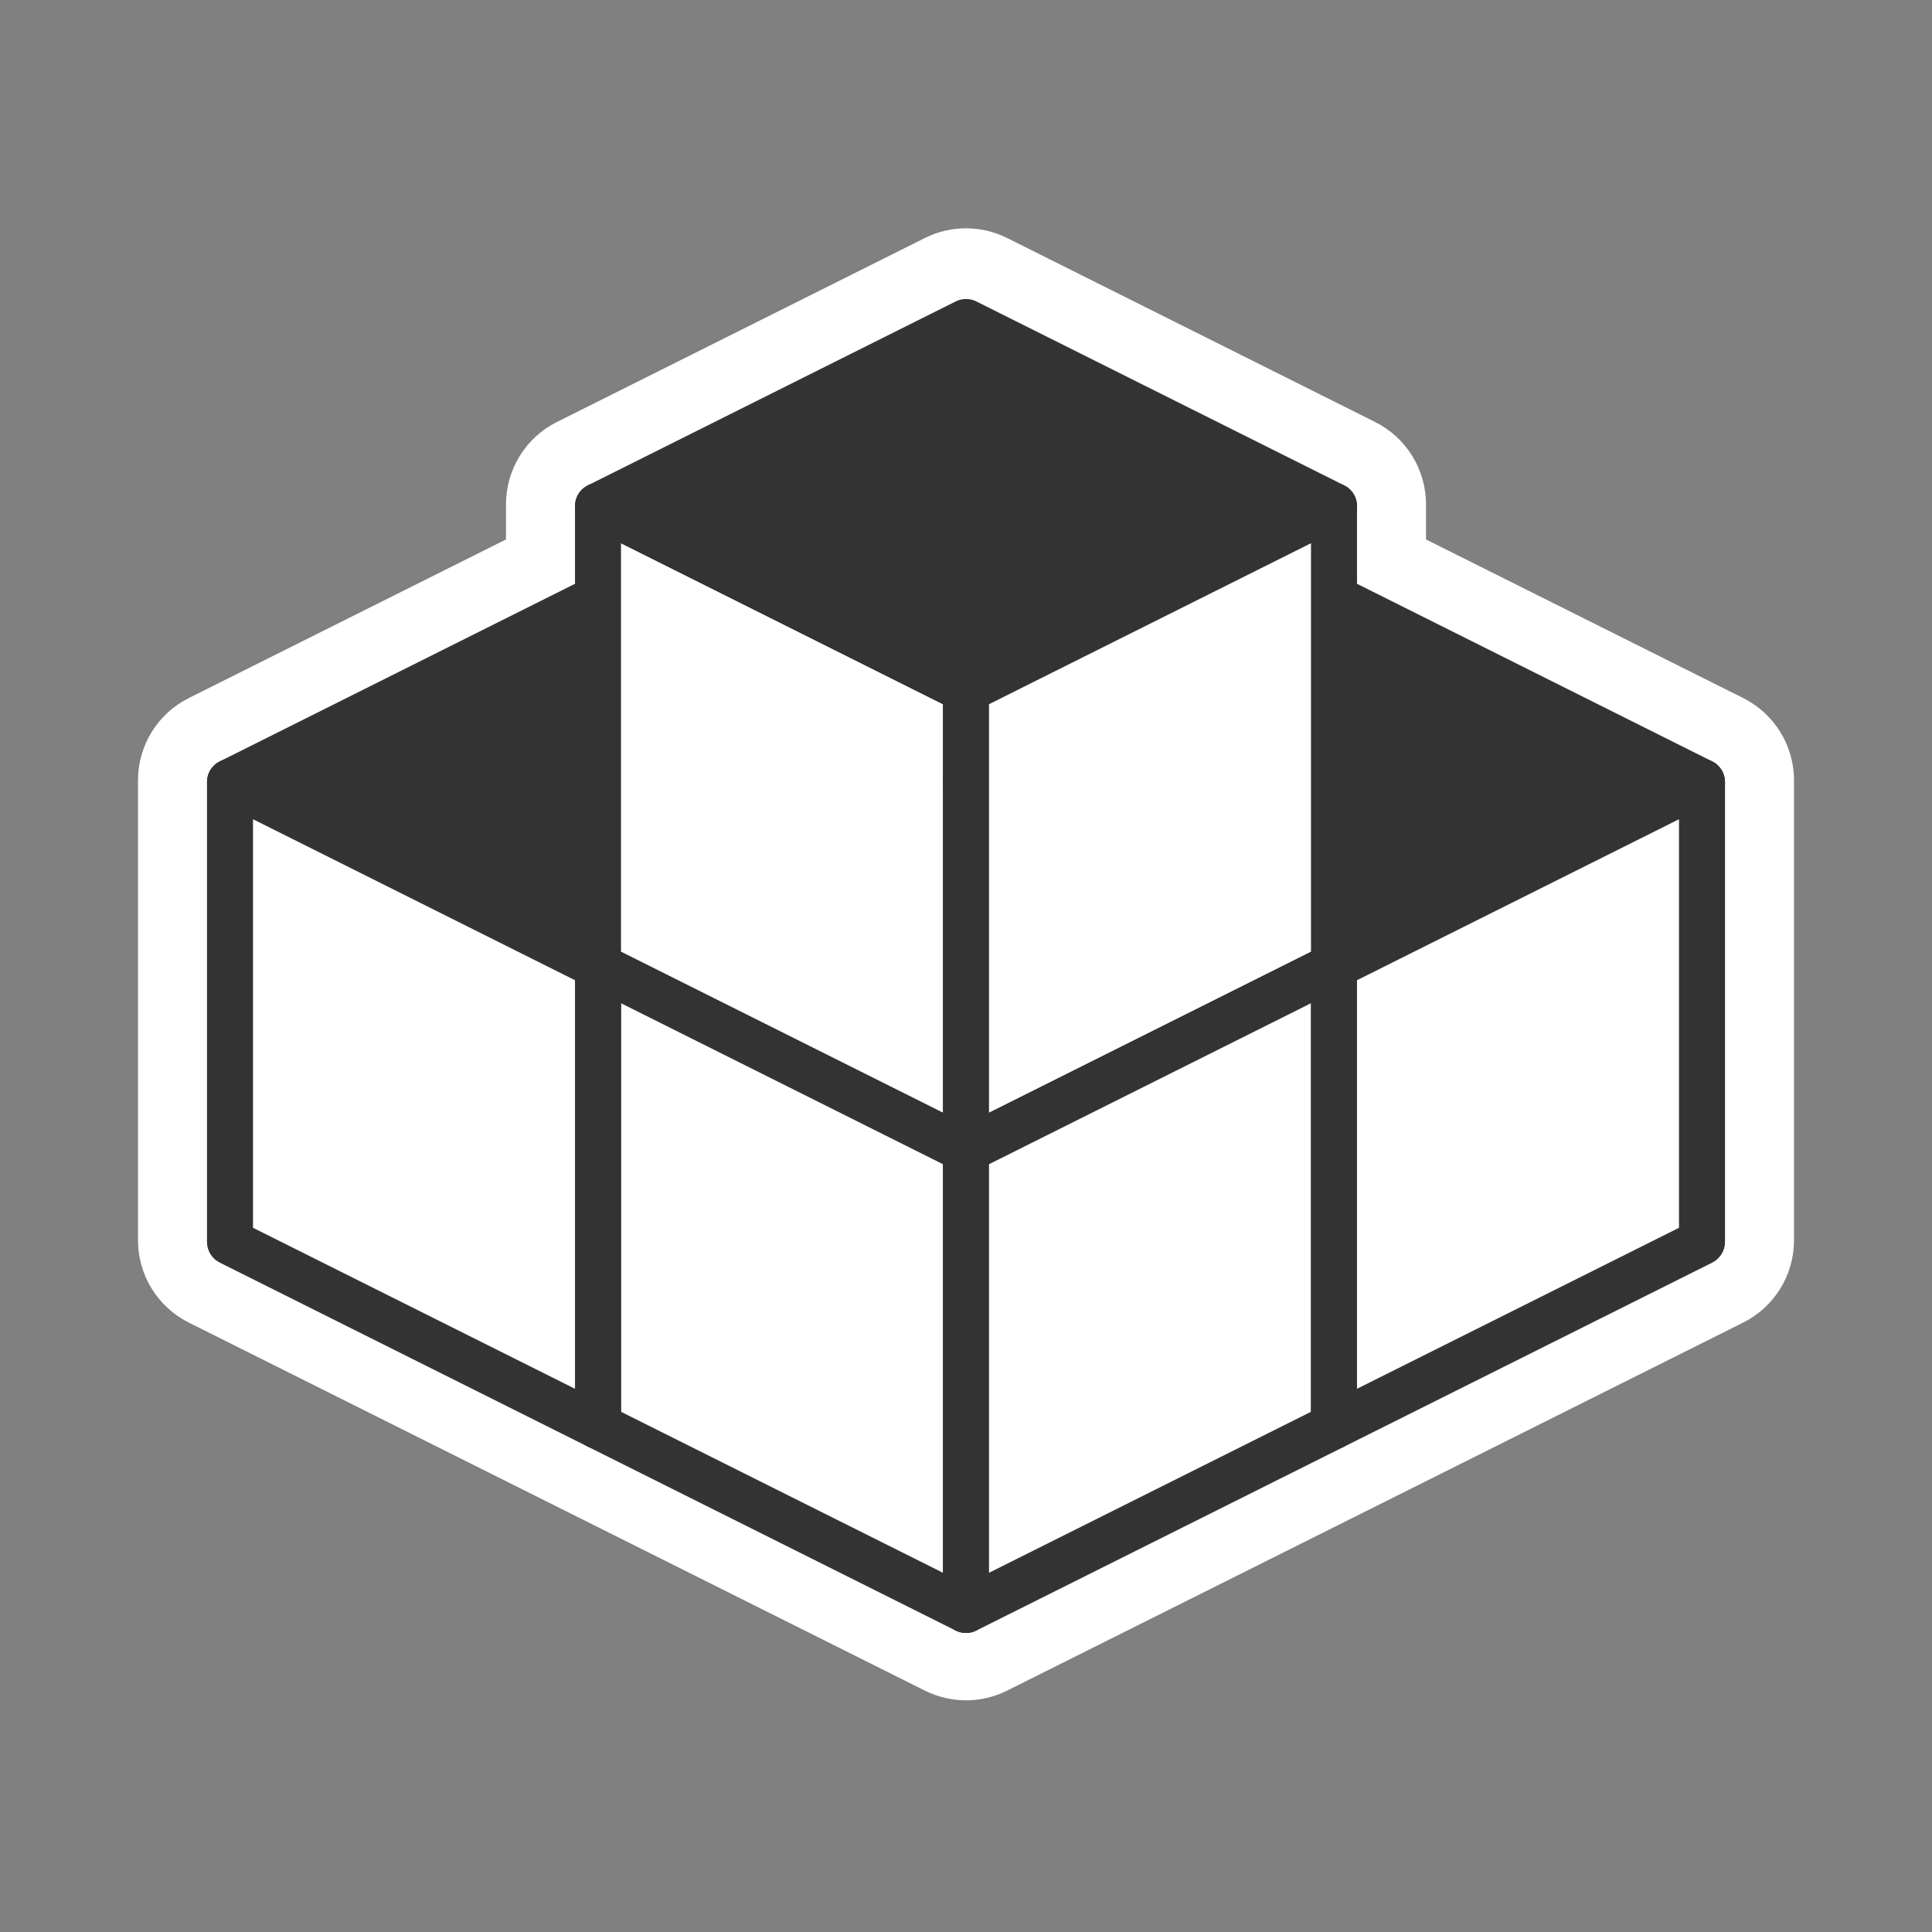 <svg width="420" height="420" viewBox="0 0 420 420" fill="none" xmlns="http://www.w3.org/2000/svg">
<rect x="0" y="0" width="420" height="420" fill="#808080" stroke="none"/>
<path fill-rule="evenodd" clip-rule="evenodd" d="M390 269.635C390 277.21 385.72 284.135 378.944 287.523L218.944 367.523C213.314 370.339 206.686 370.339 201.056 367.523L41.056 287.523C34.28 284.135 30 277.21 30 269.635V169.635C30 162.059 34.28 155.134 41.056 151.746L110 117.274V109.635C110 102.059 114.28 95.134 121.056 91.746L201.056 51.746C206.686 48.931 213.314 48.931 218.944 51.746L298.944 91.746C305.72 95.134 310 102.059 310 109.635V117.274L378.944 151.746C385.72 155.134 390 162.059 390 169.635V269.635ZM290 129.635V109.635L210 69.635L130 109.635V129.635L50 169.635V269.635L210 349.635L370 269.635V169.635L290 129.635Z" fill="white"/>
<path d="M130 130L50 170L130 210L210 170L130 130Z" fill="#333333"/>
<path fill-rule="evenodd" clip-rule="evenodd" d="M132.236 125.528C130.828 124.824 129.172 124.824 127.764 125.528L47.764 165.528C46.07 166.375 45 168.106 45 170C45 171.894 46.07 173.625 47.764 174.472L127.764 214.472C129.172 215.176 130.828 215.176 132.236 214.472L212.236 174.472C213.93 173.625 215 171.894 215 170C215 168.106 213.93 166.375 212.236 165.528L132.236 125.528ZM198.82 170L130 204.41L61.18 170L130 135.59L198.82 170Z" fill="#333333"/>
<path d="M130 210V110L210 150V250L130 210Z" fill="white"/>
<path fill-rule="evenodd" clip-rule="evenodd" d="M127.371 105.747C125.897 106.658 125 108.267 125 110V210C125 211.894 126.07 213.625 127.764 214.472L207.764 254.472C209.314 255.247 211.155 255.164 212.629 254.253C214.103 253.342 215 251.733 215 250V150C215 148.106 213.93 146.375 212.236 145.528L132.236 105.528C130.686 104.753 128.845 104.836 127.371 105.747ZM205 153.09V241.91L135 206.91V118.09L205 153.09Z" fill="#333333"/>
<path d="M130 310V210L210 250V350L130 310Z" fill="white"/>
<path fill-rule="evenodd" clip-rule="evenodd" d="M127.371 205.747C125.897 206.658 125 208.267 125 210V310C125 311.894 126.07 313.625 127.764 314.472L207.764 354.472C209.314 355.247 211.155 355.164 212.629 354.253C214.103 353.342 215 351.733 215 350V250C215 248.106 213.93 246.375 212.236 245.528L132.236 205.528C130.686 204.753 128.845 204.836 127.371 205.747ZM205 253.09V341.91L135 306.91V218.09L205 253.09Z" fill="#333333"/>
<path d="M50 270V170L130 210V310L50 270Z" fill="white"/>
<path fill-rule="evenodd" clip-rule="evenodd" d="M47.371 165.747C45.897 166.658 45 168.267 45 170V270C45 271.894 46.07 273.625 47.764 274.472L127.764 314.472C129.314 315.247 131.155 315.164 132.629 314.253C134.103 313.342 135 311.733 135 310V210C135 208.106 133.93 206.375 132.236 205.528L52.236 165.528C50.686 164.753 48.845 164.836 47.371 165.747ZM125 213.09V301.91L55 266.91V178.09L125 213.09Z" fill="#333333"/>
<path d="M210 70L130 110L210 150L290 110L210 70Z" fill="#333333"/>
<path fill-rule="evenodd" clip-rule="evenodd" d="M212.236 65.528C210.828 64.824 209.172 64.824 207.764 65.528L127.764 105.528C126.07 106.375 125 108.106 125 110C125 111.894 126.07 113.625 127.764 114.472L207.764 154.472C209.172 155.176 210.828 155.176 212.236 154.472L292.236 114.472C293.93 113.625 295 111.894 295 110C295 108.106 293.93 106.375 292.236 105.528L212.236 65.528ZM278.82 110L210 144.41L141.18 110L210 75.59L278.82 110Z" fill="#333333"/>
<path d="M290 130L210 170L290 210L370 170L290 130Z" fill="#333333"/>
<path fill-rule="evenodd" clip-rule="evenodd" d="M292.236 125.528C290.828 124.824 289.172 124.824 287.764 125.528L207.764 165.528C206.07 166.375 205 168.106 205 170C205 171.894 206.07 173.625 207.764 174.472L287.764 214.472C289.172 215.176 290.828 215.176 292.236 214.472L372.236 174.472C373.93 173.625 375 171.894 375 170C375 168.106 373.93 166.375 372.236 165.528L292.236 125.528ZM358.82 170L290 204.41L221.18 170L290 135.59L358.82 170Z" fill="#333333"/>
<path d="M290 210V110L210 150V250L290 210Z" fill="white"/>
<path fill-rule="evenodd" clip-rule="evenodd" d="M292.629 105.747C294.103 106.658 295 108.267 295 110V210C295 211.894 293.93 213.625 292.236 214.472L212.236 254.472C210.686 255.247 208.845 255.164 207.371 254.253C205.897 253.342 205 251.733 205 250V150C205 148.106 206.07 146.375 207.764 145.528L287.764 105.528C289.314 104.753 291.155 104.836 292.629 105.747ZM215 153.09V241.91L285 206.91V118.09L215 153.09Z" fill="#333333"/>
<path d="M290 310V210L210 250V350L290 310Z" fill="white"/>
<path fill-rule="evenodd" clip-rule="evenodd" d="M292.629 205.747C294.103 206.658 295 208.267 295 210V310C295 311.894 293.93 313.625 292.236 314.472L212.236 354.472C210.686 355.247 208.845 355.164 207.371 354.253C205.897 353.342 205 351.733 205 350V250C205 248.106 206.07 246.375 207.764 245.528L287.764 205.528C289.314 204.753 291.155 204.836 292.629 205.747ZM215 253.09V341.91L285 306.91V218.09L215 253.09Z" fill="#333333"/>
<path d="M370 270V170L290 210V310L370 270Z" fill="white"/>
<path fill-rule="evenodd" clip-rule="evenodd" d="M372.629 165.747C374.103 166.658 375 168.267 375 170V270C375 271.894 373.93 273.625 372.236 274.472L292.236 314.472C290.686 315.247 288.845 315.164 287.371 314.253C285.897 313.342 285 311.733 285 310V210C285 208.106 286.07 206.375 287.764 205.528L367.764 165.528C369.314 164.753 371.155 164.836 372.629 165.747ZM295 213.09V301.91L365 266.91V178.09L295 213.09Z" fill="#333333"/>
</svg>
